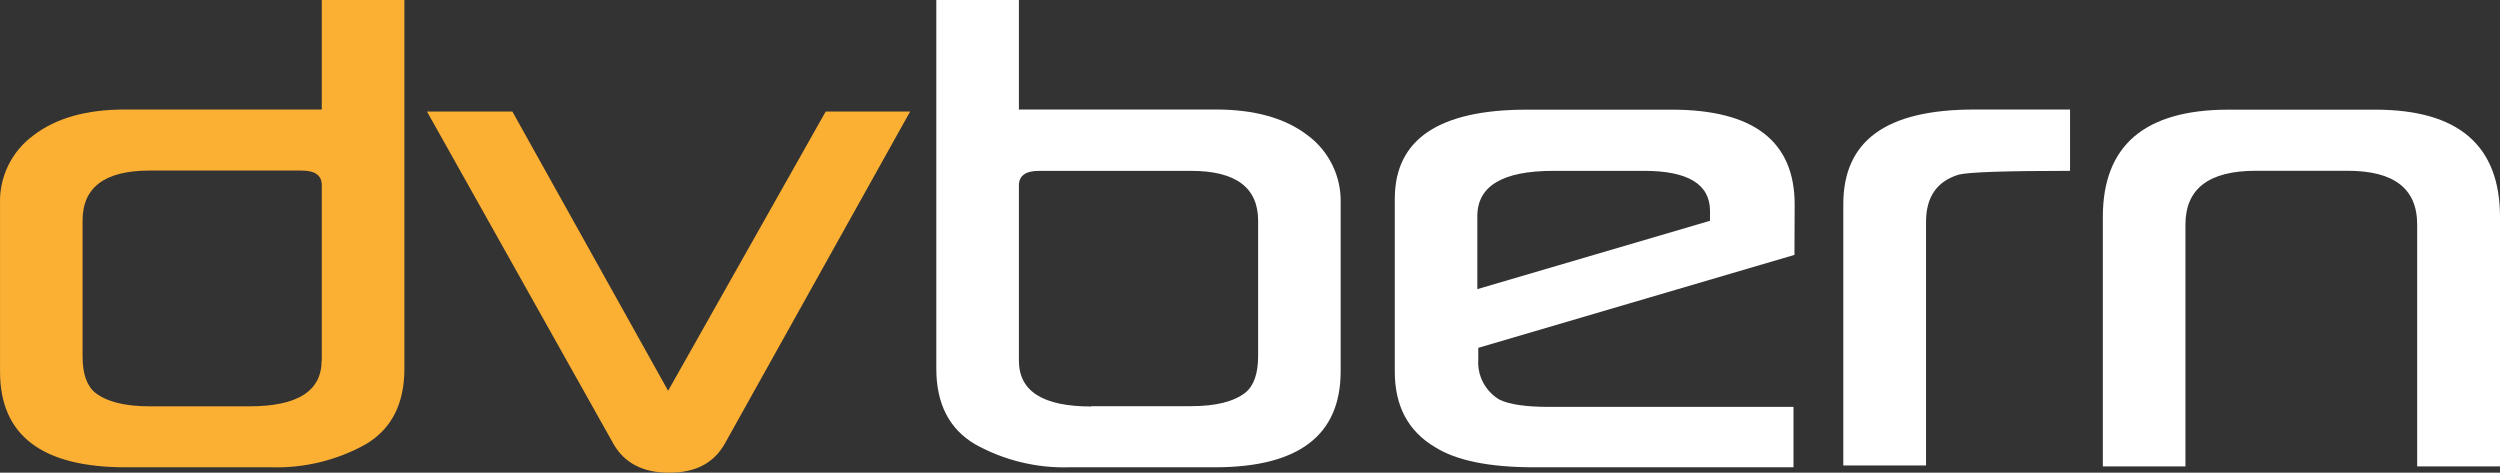 <svg xmlns="http://www.w3.org/2000/svg" width="238" height="45" viewBox="0 0 238 45">
    <rect x="0" y="0" width="238" height="45" fill="#333333" stroke="none"/>
    <g fill="none" fill-rule="evenodd">
        <g fill-rule="nonzero">
            <g>
                <path fill="#FBB034" d="M30.634 34.31V17.627c0-.924-.635-1.39-1.92-1.39H14.25c-4.26 0-6.39 1.585-6.39 4.755v12.921c0 1.664.402 2.822 1.208 3.476 1.103.862 2.83 1.293 5.182 1.293h9.497c4.582 0 6.872-1.453 6.872-4.359M38.498 0v35.109c0 3.35-1.236 5.75-3.708 7.201-2.731 1.514-5.822 2.266-8.947 2.176h-13.87c-7.98 0-11.97-3.036-11.97-9.106V19.393c-.08-2.562 1.114-5 3.192-6.513 2.133-1.636 5.026-2.454 8.681-2.454h18.758V0h7.864z" transform="translate(-112, -2187) translate(112, 2187)"/>
                <path fill="#FFF" d="M103.872 38.668h9.512c2.355 0 4.083-.431 5.181-1.293.801-.649 1.204-1.807 1.209-3.476V21.02c0-3.17-2.13-4.754-6.39-4.754H98.92c-1.285 0-1.92.459-1.92 1.39v16.682c0 2.906 2.29 4.359 6.872 4.359M97 0v10.426h18.751c3.669 0 6.565.807 8.688 2.42 2.077 1.514 3.27 3.95 3.191 6.512v15.987c0 6.094-3.99 9.14-11.97 9.14H101.82c-3.135.093-6.236-.66-8.974-2.182-2.473-1.45-3.709-3.85-3.709-7.201V0H97z" transform="translate(-112, -2187) translate(112, 2187)"/>
                <path fill="#FBB034" d="M86.643 10.62L69.01 42.22C67.962 44.09 66.216 45 63.695 45s-4.274-.931-5.315-2.78L40.65 10.62h8.129l14.826 26.581 15.001-26.58h8.038z" transform="translate(-112, -2187) translate(112, 2187)"/>
                <path fill="#FFF" d="M162.793 21.02v-.932c0-2.544-2.083-3.818-6.25-3.823h-8.667c-4.819 0-7.23 1.437-7.235 4.31v6.95l22.152-6.506zm8.038 3.246l-30.1 8.848v1.105c-.106 1.55.671 3.028 2.012 3.823.931.464 2.523.695 4.777.695h23.22v5.749h-24.694c-4.26 0-7.4-.638-9.42-1.912-2.561-1.51-3.842-3.909-3.842-7.194V18.927c0-5.658 4.19-8.487 12.57-8.487h13.794c7.803 0 11.704 3.012 11.704 9.036l-.02 4.79zM197.069 16.265c-6.076 0-9.603.118-10.58.355-2.086.625-3.13 2.122-3.13 4.49v23.202h-7.877v-24.85c0-6.019 3.995-9.036 12.473-9.036h9.114v5.84zM230.115 44.402V21.367c0-3.406-2.204-5.109-6.613-5.109h-8.75c-4.46 0-6.693 1.703-6.698 5.109v23.035h-7.864V20.658c0-6.812 3.99-10.218 11.97-10.218h13.968c7.915 0 11.872 3.406 11.872 10.218v23.744h-7.885z" transform="translate(-112, -2187) translate(112, 2187)"/>
            </g>
        </g>
    </g>
</svg>
